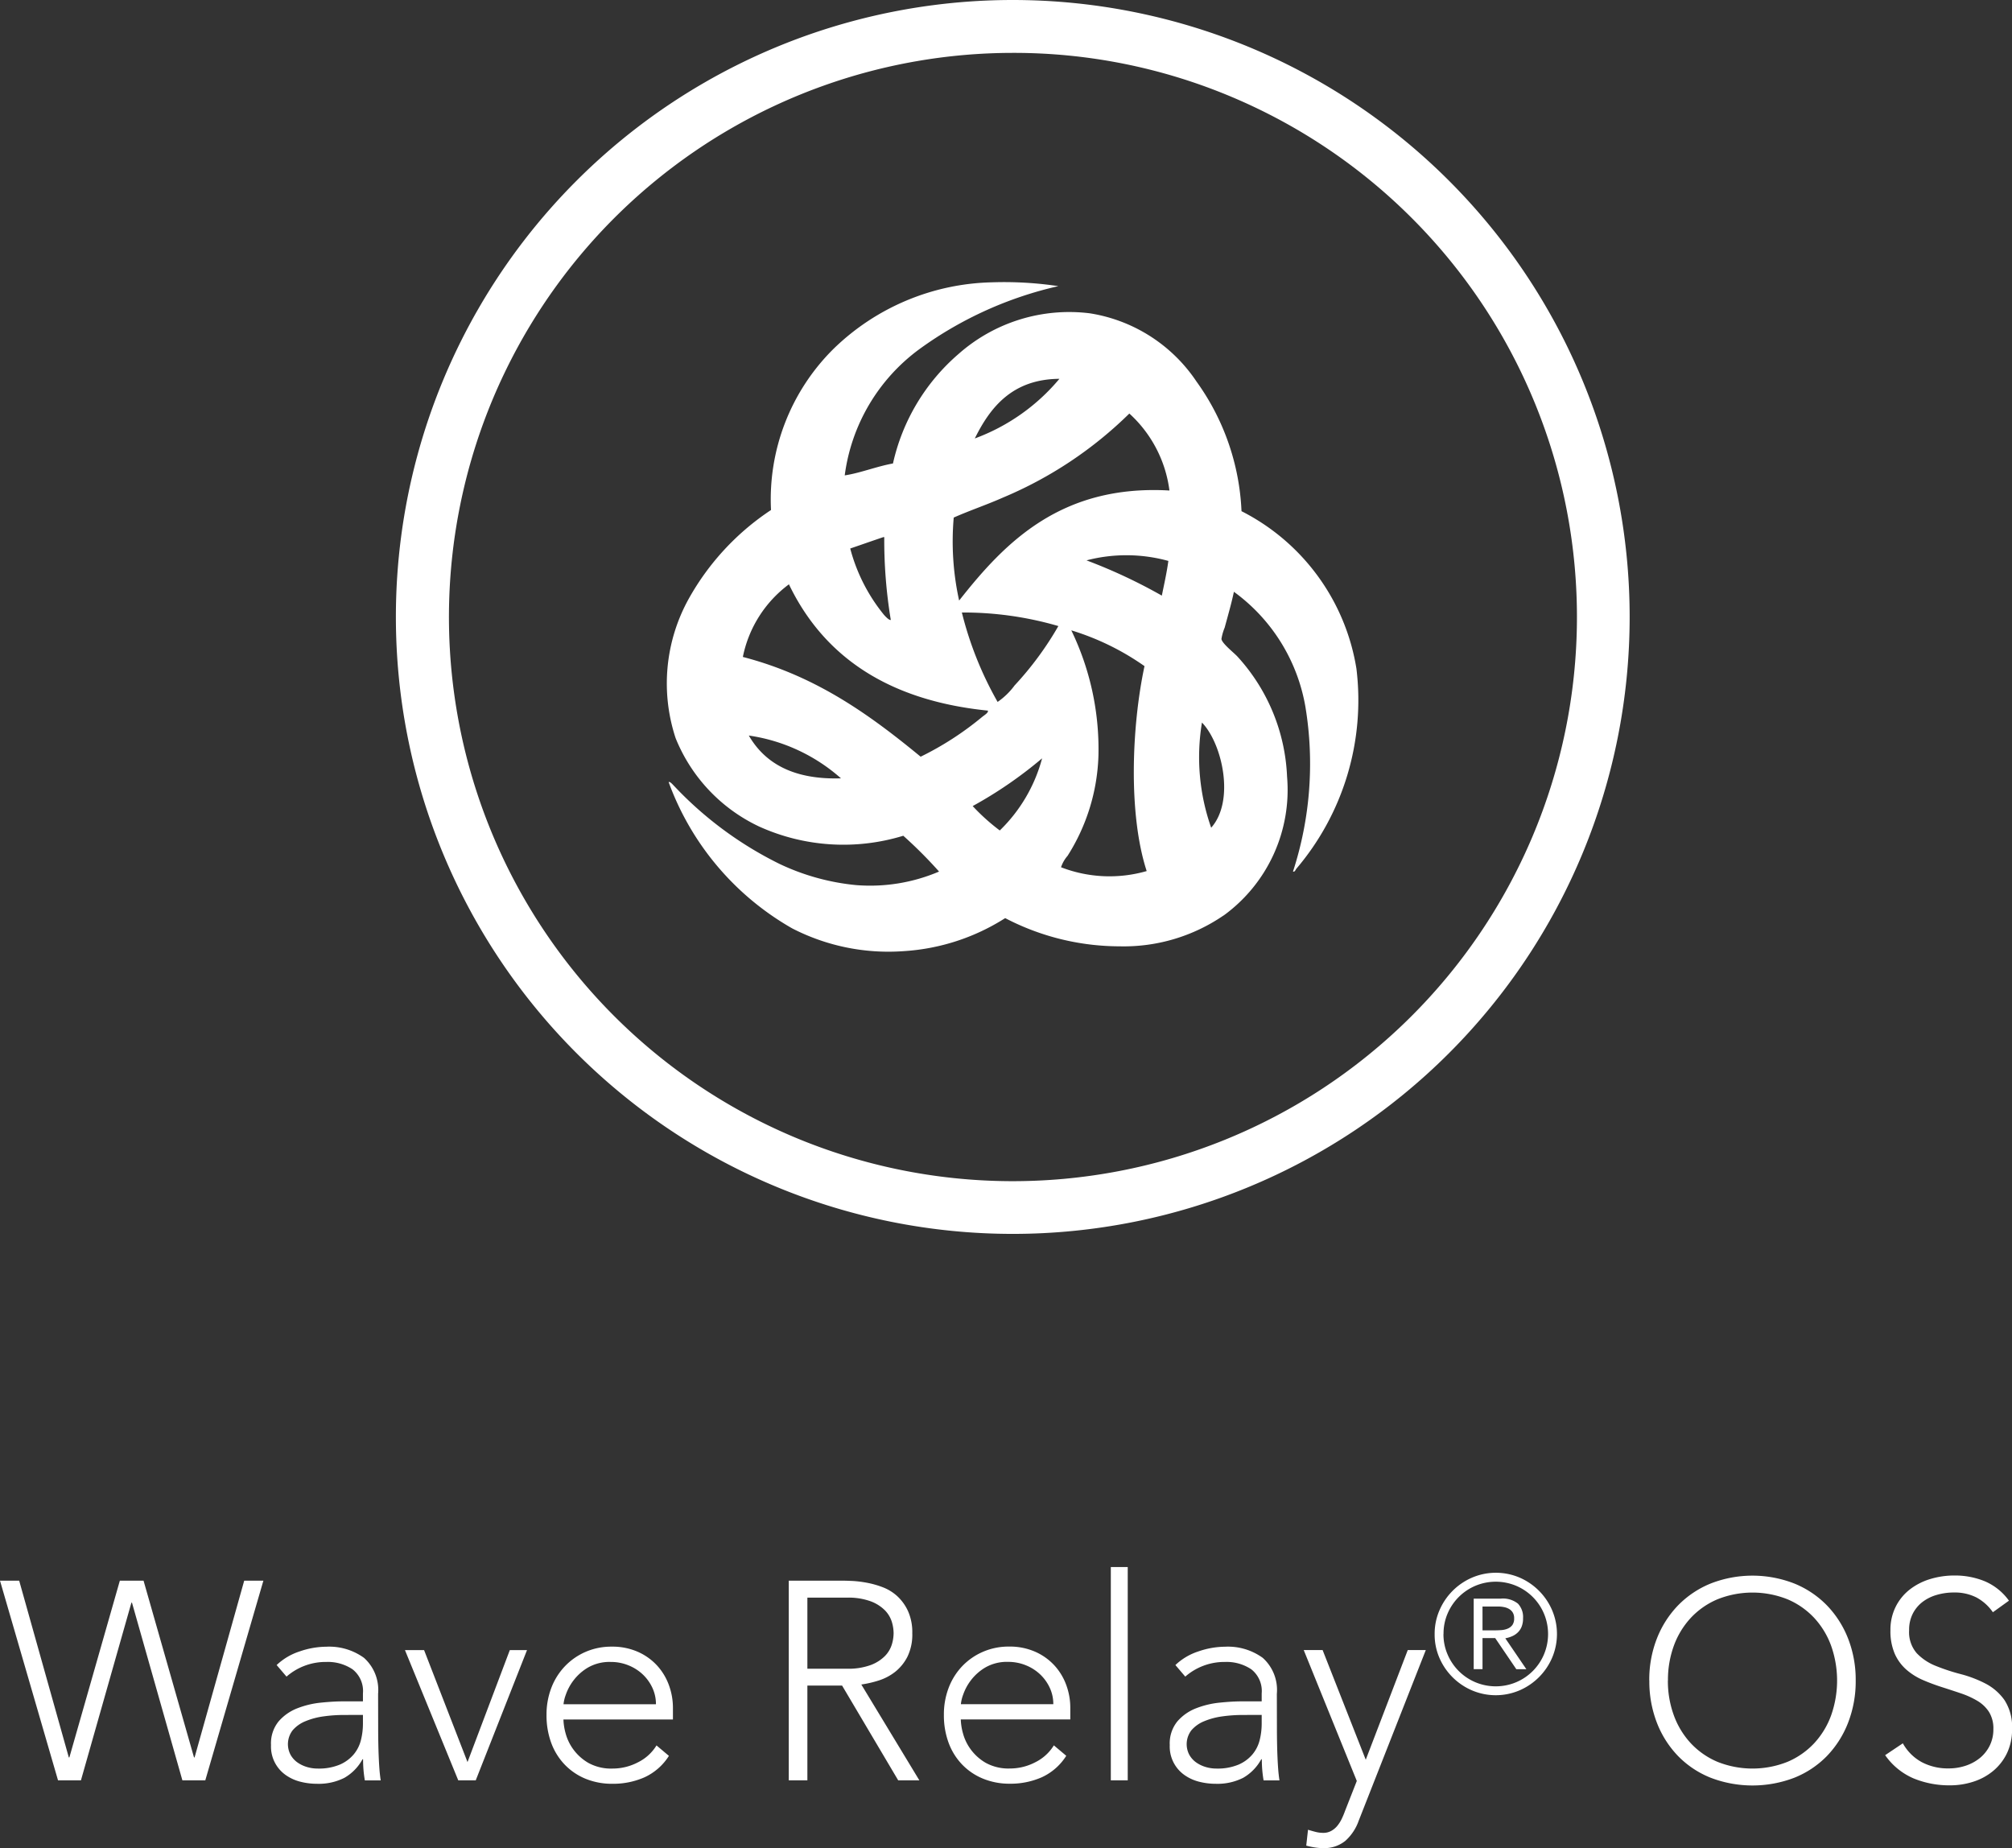 <svg xmlns="http://www.w3.org/2000/svg" xmlns:xlink="http://www.w3.org/1999/xlink" width="114.154" height="104.84" viewBox="0 0 114.154 104.84">
  <rect x="0" y="0" width="114.154" height="104.84" fill="#333333" stroke="none"/>
  <defs>
    <clipPath id="clip-path">
      <rect id="Rectangle_2124" data-name="Rectangle 2124" width="28.995" height="38.993" transform="translate(0 0)" fill="#0050a5"/>
    </clipPath>
  </defs>
  <g id="WaveRelay" transform="translate(3256.461 -2906)">
    <path id="Ellipse_92" data-name="Ellipse 92" d="M35,3A32.009,32.009,0,0,0,22.545,64.487,32.009,32.009,0,0,0,47.455,5.513,31.8,31.8,0,0,0,35,3m0-3A35,35,0,1,1,0,35,35,35,0,0,1,35,0Z" transform="translate(-3234 2906)" fill="#fff"/>
    <path id="Path_84705" data-name="Path 84705" d="M6.539,4.672H7.627L10.443,14.7h.032L13.339,4.672h1.344L17.547,14.7h.032L20.395,4.672h1.088L18.187,16h-1.3L14.027,5.92h-.032L11.131,16h-1.3ZM27.995,12.9q0,.544.008.976t.024.8q.016.368.04.688t.072.64h-.9a6.926,6.926,0,0,1-.1-1.2h-.032a2.7,2.7,0,0,1-1.032,1.056,3.234,3.234,0,0,1-1.56.336,3.755,3.755,0,0,1-.944-.12,2.476,2.476,0,0,1-.832-.384A1.974,1.974,0,0,1,21.915,14a1.976,1.976,0,0,1,.432-1.344,2.691,2.691,0,0,1,1.064-.744,5.053,5.053,0,0,1,1.344-.32q.712-.072,1.256-.072h1.12v-.448A1.563,1.563,0,0,0,26.539,9.7a2.526,2.526,0,0,0-1.488-.416,3.374,3.374,0,0,0-2.256.832l-.56-.656a3.419,3.419,0,0,1,1.312-.776,4.708,4.708,0,0,1,1.5-.264,3.364,3.364,0,0,1,2.144.632,2.444,2.444,0,0,1,.8,2.04Zm-1.92-.608a8.426,8.426,0,0,0-1.176.08,4.108,4.108,0,0,0-1.024.272,1.9,1.9,0,0,0-.728.512,1.29,1.29,0,0,0-.12,1.4,1.328,1.328,0,0,0,.392.432,1.843,1.843,0,0,0,.536.256,2.1,2.1,0,0,0,.6.088,3.084,3.084,0,0,0,1.264-.224,2.147,2.147,0,0,0,.792-.584,2.031,2.031,0,0,0,.408-.816,3.844,3.844,0,0,0,.112-.92v-.5Zm3.44-3.68H30.6l2.464,6.352,2.4-6.352h.976L33.531,16h-.992Zm14.976,6a3.237,3.237,0,0,1-1.384,1.216,4.4,4.4,0,0,1-1.816.368,3.942,3.942,0,0,1-1.536-.288,3.463,3.463,0,0,1-1.184-.808,3.549,3.549,0,0,1-.76-1.232,4.5,4.5,0,0,1-.264-1.576,4.227,4.227,0,0,1,.272-1.536,3.666,3.666,0,0,1,.768-1.224,3.6,3.6,0,0,1,1.168-.816,3.652,3.652,0,0,1,1.488-.3,3.566,3.566,0,0,1,1.5.3,3.275,3.275,0,0,1,1.088.784,3.319,3.319,0,0,1,.664,1.112,3.717,3.717,0,0,1,.224,1.264v.672H38.507a3.284,3.284,0,0,0,.12.776,2.747,2.747,0,0,0,.44.92,2.788,2.788,0,0,0,.856.768,2.672,2.672,0,0,0,1.384.32,3.089,3.089,0,0,0,1.424-.352,2.566,2.566,0,0,0,1.056-.96Zm-.736-2.928a2.182,2.182,0,0,0-.2-.928,2.481,2.481,0,0,0-.544-.76,2.573,2.573,0,0,0-.816-.52,2.628,2.628,0,0,0-1-.192,2.448,2.448,0,0,0-1.3.32,2.854,2.854,0,0,0-.824.736,2.926,2.926,0,0,0-.432.808,2.142,2.142,0,0,0-.128.536Zm8.592-2.016h2.24a3.692,3.692,0,0,0,1.352-.208,2.242,2.242,0,0,0,.808-.512,1.62,1.62,0,0,0,.392-.656,2.278,2.278,0,0,0,.1-.64,2.278,2.278,0,0,0-.1-.64,1.62,1.62,0,0,0-.392-.656,2.242,2.242,0,0,0-.808-.512,3.692,3.692,0,0,0-1.352-.208h-2.24ZM51.291,4.672h2.976q.224,0,.608.016a6.232,6.232,0,0,1,.832.1,5.1,5.1,0,0,1,.912.256,2.581,2.581,0,0,1,.832.512,2.658,2.658,0,0,1,.608.848,2.926,2.926,0,0,1,.24,1.248,2.854,2.854,0,0,1-.28,1.344,2.605,2.605,0,0,1-.7.856,2.961,2.961,0,0,1-.936.488,6.056,6.056,0,0,1-.976.224L58.7,16H57.5l-3.184-5.376H52.347V16H51.291Zm15.744,9.936a3.237,3.237,0,0,1-1.384,1.216,4.4,4.4,0,0,1-1.816.368A3.942,3.942,0,0,1,62.3,15.9a3.463,3.463,0,0,1-1.184-.808,3.549,3.549,0,0,1-.76-1.232,4.5,4.5,0,0,1-.264-1.576,4.227,4.227,0,0,1,.272-1.536,3.666,3.666,0,0,1,.768-1.224A3.6,3.6,0,0,1,62.3,8.712a3.652,3.652,0,0,1,1.488-.3,3.566,3.566,0,0,1,1.5.3,3.275,3.275,0,0,1,1.088.784,3.319,3.319,0,0,1,.664,1.112,3.717,3.717,0,0,1,.224,1.264v.672H61.051a3.284,3.284,0,0,0,.12.776,2.747,2.747,0,0,0,.44.92,2.788,2.788,0,0,0,.856.768,2.672,2.672,0,0,0,1.384.32,3.089,3.089,0,0,0,1.424-.352,2.566,2.566,0,0,0,1.056-.96ZM66.3,11.68a2.182,2.182,0,0,0-.2-.928,2.481,2.481,0,0,0-.544-.76,2.573,2.573,0,0,0-.816-.52,2.628,2.628,0,0,0-1-.192,2.448,2.448,0,0,0-1.3.32,2.854,2.854,0,0,0-.824.736,2.926,2.926,0,0,0-.432.808,2.142,2.142,0,0,0-.128.536ZM69.563,3.9h.96V16h-.96ZM78.987,12.9q0,.544.008.976t.024.8q.016.368.04.688t.072.64h-.9a6.926,6.926,0,0,1-.1-1.2h-.032a2.7,2.7,0,0,1-1.032,1.056,3.234,3.234,0,0,1-1.56.336,3.755,3.755,0,0,1-.944-.12,2.476,2.476,0,0,1-.832-.384A1.974,1.974,0,0,1,72.907,14a1.976,1.976,0,0,1,.432-1.344,2.691,2.691,0,0,1,1.064-.744,5.053,5.053,0,0,1,1.344-.32q.712-.072,1.256-.072h1.12v-.448A1.563,1.563,0,0,0,77.531,9.7a2.526,2.526,0,0,0-1.488-.416,3.374,3.374,0,0,0-2.256.832l-.56-.656a3.419,3.419,0,0,1,1.312-.776,4.708,4.708,0,0,1,1.5-.264,3.364,3.364,0,0,1,2.144.632,2.444,2.444,0,0,1,.8,2.04Zm-1.92-.608a8.426,8.426,0,0,0-1.176.08,4.108,4.108,0,0,0-1.024.272,1.9,1.9,0,0,0-.728.512,1.29,1.29,0,0,0-.12,1.4,1.328,1.328,0,0,0,.392.432,1.843,1.843,0,0,0,.536.256,2.1,2.1,0,0,0,.6.088,3.084,3.084,0,0,0,1.264-.224,2.147,2.147,0,0,0,.792-.584,2.031,2.031,0,0,0,.408-.816,3.843,3.843,0,0,0,.112-.92v-.5Zm6.56,6a2.755,2.755,0,0,1-.752,1.136,1.886,1.886,0,0,1-1.28.416,2.915,2.915,0,0,1-.48-.04,4.2,4.2,0,0,1-.464-.1l.1-.9q.208.064.424.12a1.746,1.746,0,0,0,.44.056.917.917,0,0,0,.456-.112,1.194,1.194,0,0,0,.344-.288,1.956,1.956,0,0,0,.248-.392,4.509,4.509,0,0,0,.184-.44l.672-1.712L80.507,8.608h1.072l2.448,6.224,2.384-6.224h1.024Zm7.025-8.6h-.5v-4h1.54a1.355,1.355,0,0,1,.971.285,1.108,1.108,0,0,1,.289.826,1.27,1.27,0,0,1-.079.476.949.949,0,0,1-.219.331,1.08,1.08,0,0,1-.322.215,1.748,1.748,0,0,1-.387.117l1.195,1.755h-.569L91.371,7.93h-.719Zm0-2.2H91.3q.205,0,.411-.014a1.125,1.125,0,0,0,.369-.084.647.647,0,0,0,.266-.205.631.631,0,0,0,.1-.387.6.6,0,0,0-.079-.322.6.6,0,0,0-.205-.2.915.915,0,0,0-.289-.107,1.639,1.639,0,0,0-.322-.033h-.9ZM87.936,7.7a3.33,3.33,0,0,1,.275-1.349A3.53,3.53,0,0,1,90.059,4.5a3.441,3.441,0,0,1,2.7,0A3.53,3.53,0,0,1,94.6,6.348a3.441,3.441,0,0,1,0,2.7,3.53,3.53,0,0,1-1.848,1.848,3.441,3.441,0,0,1-2.7,0,3.53,3.53,0,0,1-1.848-1.848A3.33,3.33,0,0,1,87.936,7.7Zm.5,0a2.892,2.892,0,0,0,.233,1.157,2.965,2.965,0,0,0,1.577,1.577,2.987,2.987,0,0,0,2.315,0,2.965,2.965,0,0,0,1.577-1.577,2.987,2.987,0,0,0,0-2.315,2.965,2.965,0,0,0-1.577-1.577,2.987,2.987,0,0,0-2.315,0,2.965,2.965,0,0,0-1.577,1.577A2.892,2.892,0,0,0,88.44,7.7Zm11.677,2.64a6.4,6.4,0,0,1,.432-2.384,5.675,5.675,0,0,1,1.2-1.88,5.446,5.446,0,0,1,1.848-1.24,6.525,6.525,0,0,1,4.752,0,5.446,5.446,0,0,1,1.848,1.24,5.675,5.675,0,0,1,1.2,1.88,6.4,6.4,0,0,1,.432,2.384,6.466,6.466,0,0,1-.432,2.392,5.657,5.657,0,0,1-1.2,1.888,5.351,5.351,0,0,1-1.848,1.232,6.635,6.635,0,0,1-4.752,0,5.351,5.351,0,0,1-1.848-1.232,5.657,5.657,0,0,1-1.2-1.888A6.466,6.466,0,0,1,100.117,10.336Zm1.056,0a5.649,5.649,0,0,0,.336,1.968,4.673,4.673,0,0,0,.96,1.584,4.439,4.439,0,0,0,1.512,1.056,5.359,5.359,0,0,0,3.984,0,4.439,4.439,0,0,0,1.512-1.056,4.673,4.673,0,0,0,.96-1.584,5.931,5.931,0,0,0,0-3.936,4.673,4.673,0,0,0-.96-1.584,4.439,4.439,0,0,0-1.512-1.056,5.359,5.359,0,0,0-3.984,0,4.439,4.439,0,0,0-1.512,1.056,4.673,4.673,0,0,0-.96,1.584A5.649,5.649,0,0,0,101.173,10.336ZM114.5,13.9a2.709,2.709,0,0,0,1.08,1.072,3.179,3.179,0,0,0,1.512.352,3.022,3.022,0,0,0,.992-.16,2.528,2.528,0,0,0,.808-.448,2.106,2.106,0,0,0,.544-.7,2.063,2.063,0,0,0,.2-.92,1.767,1.767,0,0,0-.248-.976,1.987,1.987,0,0,0-.664-.632,4.875,4.875,0,0,0-.936-.424q-.52-.176-1.072-.352t-1.072-.4a3.592,3.592,0,0,1-.936-.584,2.6,2.6,0,0,1-.664-.9,3.235,3.235,0,0,1-.248-1.344,2.915,2.915,0,0,1,.3-1.336,2.853,2.853,0,0,1,.8-.976,3.561,3.561,0,0,1,1.16-.592,4.692,4.692,0,0,1,1.376-.2,4.451,4.451,0,0,1,1.72.328,3.268,3.268,0,0,1,1.368,1.1l-.912.656a2.677,2.677,0,0,0-.936-.84,2.713,2.713,0,0,0-1.272-.28,3.453,3.453,0,0,0-.976.136,2.439,2.439,0,0,0-.808.4,1.97,1.97,0,0,0-.552.664,2.02,2.02,0,0,0-.208.944,1.824,1.824,0,0,0,.432,1.3,3.046,3.046,0,0,0,1.08.72,11.468,11.468,0,0,0,1.408.464,6.816,6.816,0,0,1,1.408.536,3.038,3.038,0,0,1,1.08.936,2.789,2.789,0,0,1,.432,1.656,3.072,3.072,0,0,1-.288,1.36,2.992,2.992,0,0,1-.776,1,3.356,3.356,0,0,1-1.128.616,4.269,4.269,0,0,1-1.328.208,5.33,5.33,0,0,1-2.064-.392,3.777,3.777,0,0,1-1.616-1.32Z" transform="translate(-3263 2991)" fill="#fff"/>
    <path id="Path_81020" data-name="Path 81020" d="M38.185,35.938a8.808,8.808,0,0,0,3.6-7.874,10.748,10.748,0,0,0-2.8-6.8c-.183-.21-.891-.753-.924-1.015a2.892,2.892,0,0,1,.185-.646c.192-.712.379-1.353.523-2.03a10.2,10.2,0,0,1,4.061,6.552,19.777,19.777,0,0,1-.709,9.319c.106.037.143-.1.186-.154a14.758,14.758,0,0,0,3.414-11.35A12.189,12.189,0,0,0,39.2,13a13.562,13.562,0,0,0-2.552-7.352,8.952,8.952,0,0,0-6.057-3.874,9.477,9.477,0,0,0-7.444,2.306,11.49,11.49,0,0,0-3.722,6.213c-.943.172-1.856.543-2.737.676A10.581,10.581,0,0,1,20.934,3.8,21.464,21.464,0,0,1,28.807.233,20.751,20.751,0,0,0,25.053.016,13.3,13.3,0,0,0,16.043,3.8a12.013,12.013,0,0,0-3.537,9.133,14.509,14.509,0,0,0-4.673,5.044,9.9,9.9,0,0,0-.739,7.9,9.45,9.45,0,0,0,4.736,5.012,11.59,11.59,0,0,0,8.18.524,25.3,25.3,0,0,1,2.03,2.032,9.977,9.977,0,0,1-4.705.768A13.019,13.019,0,0,1,13,33.016a20.866,20.866,0,0,1-5.966-4.4c-.112-.113-.251-.289-.337-.247a15.76,15.76,0,0,0,7.012,8.3,11.917,11.917,0,0,0,6.3,1.292,12.105,12.105,0,0,0,5.783-1.875,14.068,14.068,0,0,0,6.487,1.6,10.014,10.014,0,0,0,5.905-1.752M36.956,24.99c1.158,1.2,1.88,4.446.523,5.967a12.031,12.031,0,0,1-.523-5.967m-2.277-7.2a30.166,30.166,0,0,0-4.273-2,8.952,8.952,0,0,1,4.644.032c-.095.687-.239,1.32-.371,1.969m-5.811-12.3a11.373,11.373,0,0,1-4.8,3.383c.861-1.743,2.111-3.364,4.8-3.383m-6,7.873c.937-.414,1.887-.731,2.8-1.137A22.737,22.737,0,0,0,32.836,7.46a7.125,7.125,0,0,1,2.275,4.367c-6.146-.35-9.335,2.941-11.932,6.243a15.581,15.581,0,0,1-.307-4.706m-4,1.108h.059a27.785,27.785,0,0,0,.371,4.7c-.095.019-.28-.169-.4-.307A9.972,9.972,0,0,1,17,15.118c.627-.215,1.248-.434,1.879-.646M11.246,25.728a10.046,10.046,0,0,1,5.229,2.428c-2.633.082-4.292-.811-5.229-2.428m9.749,1.2c-2.879-2.367-5.92-4.578-10.087-5.659a6.8,6.8,0,0,1,2.614-4.12c2,4.152,5.7,6.6,11.288,7.165.037.124-.2.254-.339.37a17.488,17.488,0,0,1-3.476,2.245m4.489,4.183a11.463,11.463,0,0,1-1.536-1.383,23.883,23.883,0,0,0,3.938-2.708,8.869,8.869,0,0,1-2.4,4.091m.829-8.212a4.045,4.045,0,0,1-.953.921,19.946,19.946,0,0,1-2.028-5.073,19.207,19.207,0,0,1,5.475.769A18.4,18.4,0,0,1,26.313,22.9M28.96,33.2a1.912,1.912,0,0,1,.37-.646,11.215,11.215,0,0,0,1.753-5.689,15.473,15.473,0,0,0-1.54-7.105,14.608,14.608,0,0,1,4.153,2.03c-.731,3.419-.926,8.409.124,11.626a7.612,7.612,0,0,1-4.86-.216" transform="translate(-3225.222 2922)" fill="#fff"/>
  </g>
</svg>
